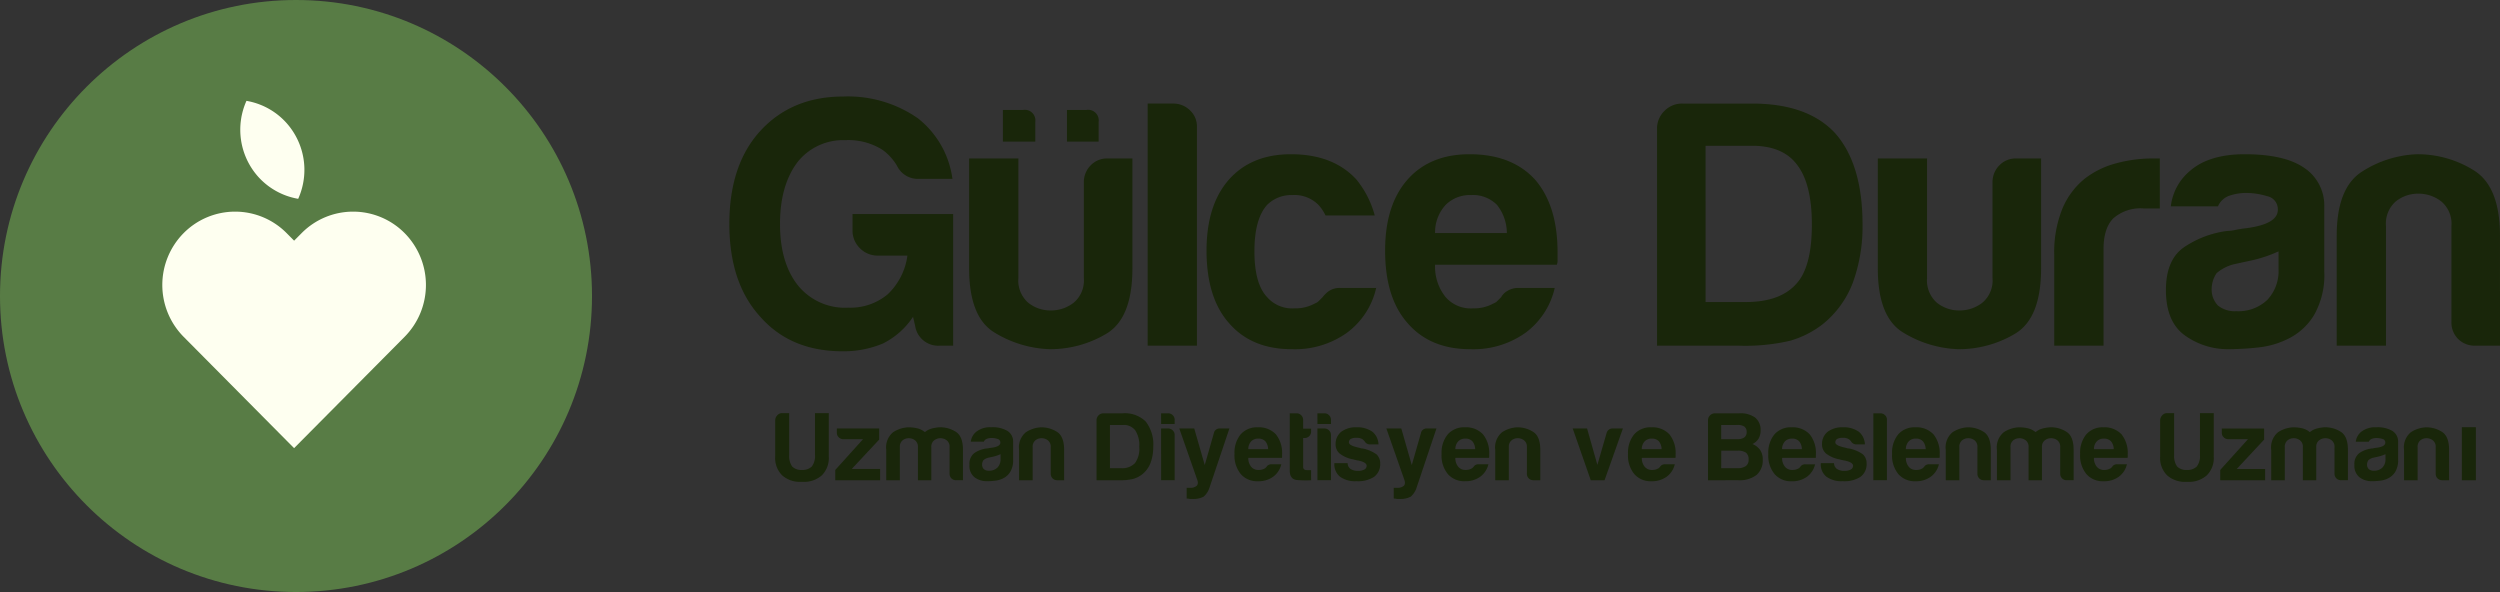 <?xml version="1.0" encoding="UTF-8"?>
<svg xmlns="http://www.w3.org/2000/svg" width="388.509" height="92" viewBox="0 0 388.509 92">
  <rect x="0" y="0" width="388.509" height="92" fill="#333333" stroke="none"/>
  <g id="Group_31" data-name="Group 31" transform="translate(-77 -51)">
    <g id="Group_4" data-name="Group 4" transform="translate(189.518 56.254)">
      <path id="Path_128" data-name="Path 128" d="M27.891-4.484a12.1,12.1,0,0,1-4.7,4.156,15.839,15.839,0,0,1-6.234,1.2q-8.094,0-12.8-5.359Q-.656-9.734-.656-18.922q0-9.078,4.7-14.328,4.922-5.469,13.016-5.469a19,19,0,0,1,11.594,3.391,14.417,14.417,0,0,1,5.359,9.406h-5.25A3.594,3.594,0,0,1,25.375-28a8.421,8.421,0,0,0-2.187-2.406,9.917,9.917,0,0,0-5.8-1.531,9.045,9.045,0,0,0-7.437,3.391q-2.734,3.609-2.734,9.625,0,6.125,2.844,9.625a9.4,9.4,0,0,0,7.766,3.391,9.036,9.036,0,0,0,6.125-2.078A10.154,10.154,0,0,0,27.016-14H22.422a3.8,3.8,0,0,1-2.789-1.148,3.8,3.8,0,0,1-1.148-2.789v-2.516H34.125V0H32.047a3.619,3.619,0,0,1-3.828-3.062Zm34.09-24.609v17.063q0,7.766-4.047,10.172A17.018,17.018,0,0,1,49.074.547a17.575,17.575,0,0,1-8.586-2.625q-3.883-2.406-3.883-9.953V-29.094h7.656V-10.5a4.571,4.571,0,0,0,1.531,3.828,5.511,5.511,0,0,0,3.5,1.2,5.736,5.736,0,0,0,3.555-1.2A4.5,4.5,0,0,0,54.434-10.5V-25.375A3.676,3.676,0,0,1,55.473-28a3.531,3.531,0,0,1,2.68-1.094ZM46.887-34.781v3.063H41.856v-4.922h3.172A1.643,1.643,0,0,1,46.887-34.781Zm9.844,0v3.063H51.809v-4.922h3.063A1.643,1.643,0,0,1,56.731-34.781Zm7.621-2.844h3.938a3.676,3.676,0,0,1,2.625,1.039,3.4,3.4,0,0,1,1.094,2.57V0H64.352ZM94.395-8.969h5.469a11.935,11.935,0,0,1-4.594,7A13.928,13.928,0,0,1,86.739.547Q80.5.547,77-3.5q-3.5-3.937-3.5-11.266,0-7,3.391-10.937,3.5-4.047,9.734-4.047,6.563,0,10.172,3.938a14.987,14.987,0,0,1,2.844,5.578H91.989a6.362,6.362,0,0,0-1.094-1.641,5.25,5.25,0,0,0-4.047-1.531,5.33,5.33,0,0,0-3.937,1.531q-1.969,2.188-1.969,7.219t1.969,7.109A5.172,5.172,0,0,0,87.176-5.8a6.193,6.193,0,0,0,3.172-.766,1.535,1.535,0,0,0,.6-.383l.6-.6a4.8,4.8,0,0,1,.875-.875A3.02,3.02,0,0,1,94.395-8.969Zm27.746,0h5.469a11.935,11.935,0,0,1-4.594,7A13.928,13.928,0,0,1,114.485.547q-6.234,0-9.734-4.047-3.5-3.937-3.5-11.266,0-7,3.391-10.937,3.5-4.047,9.734-4.047,6.563,0,10.172,3.938,3.5,4.047,3.5,11.266v1.2a1.877,1.877,0,0,1-.109.766H109.016a7.536,7.536,0,0,0,1.641,5.031,5.172,5.172,0,0,0,4.266,1.75,6.193,6.193,0,0,0,3.172-.766,1.535,1.535,0,0,0,.6-.383l.6-.6a2.386,2.386,0,0,1,.82-.875A3.26,3.26,0,0,1,122.141-8.969ZM109.016-17.5h11.156a7.086,7.086,0,0,0-1.531-4.375,5.25,5.25,0,0,0-4.047-1.531,5.33,5.33,0,0,0-3.937,1.531A6.28,6.28,0,0,0,109.016-17.5ZM143.509,0V-33.687a3.8,3.8,0,0,1,1.148-2.789,3.8,3.8,0,0,1,2.789-1.148h10.828q8.641,0,12.906,4.594,4.266,4.813,4.266,14.219a25.493,25.493,0,0,1-1.531,9.078,15.233,15.233,0,0,1-4.594,6.344,14.965,14.965,0,0,1-5.141,2.625A30.719,30.719,0,0,1,156.2,0Zm7.547-6.781h6.234q5.359,0,7.875-2.844,2.406-2.625,2.406-9.187,0-6.344-2.3-9.3-2.187-2.953-7-2.953h-7.219Zm52.137-22.312v17.063q0,7.766-4.047,10.172A17.018,17.018,0,0,1,190.286.547,17.575,17.575,0,0,1,181.7-2.078q-3.883-2.406-3.883-9.953V-29.094h7.656V-10.5a4.571,4.571,0,0,0,1.531,3.828,5.511,5.511,0,0,0,3.5,1.2,5.736,5.736,0,0,0,3.555-1.2,4.5,4.5,0,0,0,1.586-3.828V-25.375A3.676,3.676,0,0,1,196.685-28a3.531,3.531,0,0,1,2.68-1.094ZM205.236,0V-14.109a18.009,18.009,0,0,1,1.258-7.164,11.867,11.867,0,0,1,3.445-4.648,13.537,13.537,0,0,1,4.867-2.406,21.593,21.593,0,0,1,5.742-.766h1.094v7.766h-2.516a6.4,6.4,0,0,0-4.7,1.531q-1.531,1.531-1.531,4.813V0Zm34.856-14.656a20.622,20.622,0,0,1-4.266,1.422l-2.516.547a6.449,6.449,0,0,0-2.844,1.422,4.452,4.452,0,0,0-.766,2.406,3.548,3.548,0,0,0,.984,2.625,4.148,4.148,0,0,0,2.844.875,6.5,6.5,0,0,0,4.813-1.75,6.5,6.5,0,0,0,1.75-4.812ZM241.841-1.2A13.469,13.469,0,0,1,236.974.273a43.5,43.5,0,0,1-4.539.273,11.458,11.458,0,0,1-6.891-2.133q-2.953-2.133-2.953-7.055,0-4.594,2.68-6.562a15.442,15.442,0,0,1,6.836-2.625,6.414,6.414,0,0,0,1.313-.164q.766-.164,1.75-.273,4.812-.656,4.813-2.844a2.072,2.072,0,0,0-1.7-2.133,11.249,11.249,0,0,0-3.117-.492,7.968,7.968,0,0,0-2.734.438,2.982,2.982,0,0,0-1.75,1.641h-7.328a8.422,8.422,0,0,1,3.063-5.578q2.953-2.516,8.422-2.516,6.125,0,9.188,2.078a7.021,7.021,0,0,1,3.172,6.125v9.953a12.561,12.561,0,0,1-1.586,6.836A9.7,9.7,0,0,1,241.841-1.2ZM274.509,0h-3.828A3.627,3.627,0,0,1,268-1.039a3.627,3.627,0,0,1-1.039-2.68V-18.594a4.5,4.5,0,0,0-1.586-3.828,5.736,5.736,0,0,0-3.555-1.2,5.511,5.511,0,0,0-3.5,1.2,4.571,4.571,0,0,0-1.531,3.828V0h-7.656V-17.062q0-7.438,3.883-9.953A16.96,16.96,0,0,1,261.6-29.75a16.459,16.459,0,0,1,8.859,2.516q4.047,2.516,4.047,10.172Z" transform="translate(1.482 48.465)" fill="#19260a"></path>
      <path id="Path_27" data-name="Path 27" d="M2.173-14.824v6.5a2.871,2.871,0,0,0,.453,1.784,1.959,1.959,0,0,0,1.539.544A2.018,2.018,0,0,0,5.7-6.539a2.664,2.664,0,0,0,.483-1.784v-6.5H8.329v6.743A3.785,3.785,0,0,1,7.243-5.148a4.19,4.19,0,0,1-3.078,1,4.19,4.19,0,0,1-3.078-1A3.785,3.785,0,0,1,0-8.081v-5.594a1.154,1.154,0,0,1,.317-.8,1,1,0,0,1,.77-.348ZM9.339-4.392v-1.6l4.315-4.778H10.607a1.013,1.013,0,0,1-.724-.287.942.942,0,0,1-.3-.711v-.665H16.16v1.724L11.9-6.146h4.406v1.754Zm14.922,0H22.18v-5.14a1.244,1.244,0,0,0-.438-1.058,1.581,1.581,0,0,0-.981-.333,1.519,1.519,0,0,0-.966.333,1.265,1.265,0,0,0-.422,1.058v5.14H17.261V-9.109a3.052,3.052,0,0,1,1.071-2.752,4.673,4.673,0,0,1,2.369-.756,6.1,6.1,0,0,1,1.358.151,2.85,2.85,0,0,1,1.207.6,2.662,2.662,0,0,1,1.071-.559,5.972,5.972,0,0,1,1.283-.2,4.535,4.535,0,0,1,2.444.7q1.117.7,1.117,2.812v4.717H28.125a1,1,0,0,1-.739-.287A1,1,0,0,1,27.1-5.42V-9.533a1.244,1.244,0,0,0-.438-1.058,1.581,1.581,0,0,0-.981-.333,1.581,1.581,0,0,0-.981.333,1.244,1.244,0,0,0-.438,1.058v5.14ZM35.02-8.444a5.683,5.683,0,0,1-1.177.393l-.694.151a1.778,1.778,0,0,0-.785.393,1.233,1.233,0,0,0-.211.665.982.982,0,0,0,.272.726,1.143,1.143,0,0,0,.785.242,1.792,1.792,0,0,0,1.328-.484,1.8,1.8,0,0,0,.483-1.33ZM35.5-4.725a3.711,3.711,0,0,1-1.343.408,11.977,11.977,0,0,1-1.252.076,3.157,3.157,0,0,1-1.9-.59,2.244,2.244,0,0,1-.815-1.95A2.1,2.1,0,0,1,30.931-8.6a4.256,4.256,0,0,1,1.886-.726,1.766,1.766,0,0,0,.362-.045q.211-.045.483-.076,1.328-.181,1.328-.786a.573.573,0,0,0-.468-.59,3.1,3.1,0,0,0-.86-.136,2.195,2.195,0,0,0-.754.121.823.823,0,0,0-.483.454H30.4a2.33,2.33,0,0,1,.845-1.542,3.478,3.478,0,0,1,2.324-.7,4.537,4.537,0,0,1,2.535.575,1.942,1.942,0,0,1,.875,1.693V-7.6a3.478,3.478,0,0,1-.438,1.89A2.679,2.679,0,0,1,35.5-4.725Zm9.4.333H43.846a1,1,0,0,1-.739-.287,1,1,0,0,1-.287-.741V-9.533a1.244,1.244,0,0,0-.438-1.058,1.581,1.581,0,0,0-.981-.333,1.518,1.518,0,0,0-.966.333,1.265,1.265,0,0,0-.422,1.058v5.14H37.9V-9.109a3.052,3.052,0,0,1,1.071-2.752,4.673,4.673,0,0,1,2.369-.756,4.535,4.535,0,0,1,2.444.7q1.117.7,1.117,2.812Zm5.039,0v-9.313a1.051,1.051,0,0,1,.317-.771,1.047,1.047,0,0,1,.77-.318h2.988a4.626,4.626,0,0,1,3.561,1.27,5.769,5.769,0,0,1,1.177,3.931,7.061,7.061,0,0,1-.422,2.51,4.211,4.211,0,0,1-1.267,1.754,4.126,4.126,0,0,1-1.418.726,8.459,8.459,0,0,1-2.2.212Zm2.082-1.875h1.72a2.754,2.754,0,0,0,2.173-.786,3.77,3.77,0,0,0,.664-2.54,4.2,4.2,0,0,0-.634-2.57,2.242,2.242,0,0,0-1.931-.816H52.023Zm7.951-6.169h1.086a.987.987,0,0,1,.724.3.991.991,0,0,1,.3.726v7.015H59.974Zm0-2.359h1.086a.987.987,0,0,1,.724.3.991.991,0,0,1,.3.726v.635H59.974ZM63.942-1.55V-3.213h.573a1.447,1.447,0,0,0,.951-.287q.347-.287.136-.922L62.8-12.435h2.324l1.63,5.685,1.418-4.959a.892.892,0,0,1,.966-.726h1.449L67.5-3.273A3.1,3.1,0,0,1,66.6-1.852a3.313,3.313,0,0,1-1.781.363h-.422a1.117,1.117,0,0,0-.226-.045A2.111,2.111,0,0,0,63.942-1.55Zm13.2-5.322h1.509a3.3,3.3,0,0,1-1.267,1.935,3.838,3.838,0,0,1-2.354.7A3.359,3.359,0,0,1,72.346-5.36a4.544,4.544,0,0,1-.966-3.115,4.493,4.493,0,0,1,.936-3.024A3.359,3.359,0,0,1,75-12.617a3.612,3.612,0,0,1,2.807,1.089,4.615,4.615,0,0,1,.966,3.115v.333a.52.52,0,0,1-.03.212H73.523a2.086,2.086,0,0,0,.453,1.391,1.426,1.426,0,0,0,1.177.484,1.706,1.706,0,0,0,.875-.212.423.423,0,0,0,.166-.106l.166-.166a.659.659,0,0,1,.226-.242A.9.9,0,0,1,77.144-6.872ZM73.523-9.23H76.6a1.961,1.961,0,0,0-.422-1.21,1.447,1.447,0,0,0-1.117-.423,1.469,1.469,0,0,0-1.086.423A1.738,1.738,0,0,0,73.523-9.23Zm9.762,4.838a15.637,15.637,0,0,1-2.158-.03Q79.965-4.513,79.965-5.9v-8.89h1.086a.953.953,0,0,1,.694.3.991.991,0,0,1,.3.726v1.361h1.237v.423a.977.977,0,0,1-.3.741,1.013,1.013,0,0,1-.724.287h-.211v4.475q0,.514.6.514h.634Zm.98-8.043h1.086a.987.987,0,0,1,.724.3.991.991,0,0,1,.3.726v7.015H84.265Zm0-2.359h1.086a.987.987,0,0,1,.724.3.991.991,0,0,1,.3.726v.635H84.265Zm2.64,7.741h2.052a1.116,1.116,0,0,0,.453.907,2.142,2.142,0,0,0,1.207.3,1.944,1.944,0,0,0,.936-.212.643.643,0,0,0,.362-.575q0-.544-1.267-.816a5.761,5.761,0,0,1-.815-.181,4.76,4.76,0,0,1-2.143-.937,1.859,1.859,0,0,1-.6-1.451,2.411,2.411,0,0,1,.875-1.905,3.757,3.757,0,0,1,2.354-.7,4.1,4.1,0,0,1,2.5.7,2.662,2.662,0,0,1,.936,1.965h-1.3a.959.959,0,0,1-.875-.514l-.241-.242a1.624,1.624,0,0,0-1-.272,1.792,1.792,0,0,0-.905.181.611.611,0,0,0-.272.544q0,.484,1.569.816a3.25,3.25,0,0,0,.317.091,1.182,1.182,0,0,0,.257.03,5.574,5.574,0,0,1,2.143.907,1.907,1.907,0,0,1,.573,1.451,2.421,2.421,0,0,1-.966,2.056,4.574,4.574,0,0,1-2.716.665,3.978,3.978,0,0,1-2.565-.7,2.434,2.434,0,0,1-.875-2.026Zm9.219,5.5V-3.213H96.7a1.447,1.447,0,0,0,.951-.287q.347-.287.136-.922l-2.807-8.013H97.3l1.63,5.685,1.418-4.959a.892.892,0,0,1,.966-.726h1.449L99.685-3.273a3.1,3.1,0,0,1-.905,1.421A3.313,3.313,0,0,1,97-1.489h-.423a1.117,1.117,0,0,0-.226-.045A2.111,2.111,0,0,0,96.124-1.55Zm13.2-5.322h1.509a3.3,3.3,0,0,1-1.267,1.935,3.838,3.838,0,0,1-2.354.7,3.359,3.359,0,0,1-2.686-1.119,4.544,4.544,0,0,1-.966-3.115A4.493,4.493,0,0,1,104.5-11.5a3.359,3.359,0,0,1,2.686-1.119,3.612,3.612,0,0,1,2.807,1.089,4.615,4.615,0,0,1,.966,3.115v.333a.52.52,0,0,1-.03.212H105.7a2.086,2.086,0,0,0,.453,1.391,1.426,1.426,0,0,0,1.177.484,1.706,1.706,0,0,0,.875-.212.423.423,0,0,0,.166-.106l.166-.166a.659.659,0,0,1,.226-.242A.9.9,0,0,1,109.326-6.872ZM105.7-9.23h3.078a1.961,1.961,0,0,0-.423-1.21,1.447,1.447,0,0,0-1.117-.423,1.469,1.469,0,0,0-1.086.423A1.738,1.738,0,0,0,105.7-9.23Zm13.2,4.838h-1.056a1,1,0,0,1-.739-.287,1,1,0,0,1-.287-.741V-9.533a1.244,1.244,0,0,0-.438-1.058,1.581,1.581,0,0,0-.981-.333,1.518,1.518,0,0,0-.966.333,1.265,1.265,0,0,0-.422,1.058v5.14h-2.112V-9.109a3.052,3.052,0,0,1,1.071-2.752,4.673,4.673,0,0,1,2.369-.756,4.535,4.535,0,0,1,2.444.7q1.117.7,1.117,2.812Zm9.988,0h-2.143l-2.807-8.043h2.233l1.6,5.655L129.2-11.71a.947.947,0,0,1,.966-.726h1.569Zm9.4-2.48H139.8a3.3,3.3,0,0,1-1.267,1.935,3.838,3.838,0,0,1-2.354.7A3.359,3.359,0,0,1,133.5-5.36a4.544,4.544,0,0,1-.966-3.115,4.493,4.493,0,0,1,.936-3.024,3.359,3.359,0,0,1,2.686-1.119,3.612,3.612,0,0,1,2.807,1.089,4.615,4.615,0,0,1,.966,3.115v.333a.52.52,0,0,1-.03.212h-5.221a2.086,2.086,0,0,0,.453,1.391,1.426,1.426,0,0,0,1.177.484,1.706,1.706,0,0,0,.875-.212.423.423,0,0,0,.166-.106l.166-.166a.659.659,0,0,1,.226-.242A.9.9,0,0,1,138.294-6.872ZM134.673-9.23h3.078a1.961,1.961,0,0,0-.422-1.21,1.447,1.447,0,0,0-1.117-.423,1.469,1.469,0,0,0-1.086.423A1.738,1.738,0,0,0,134.673-9.23Zm10.289,4.838v-9.313a1.051,1.051,0,0,1,.317-.771,1.047,1.047,0,0,1,.77-.318h3.8a3.882,3.882,0,0,1,2.444.665,2.457,2.457,0,0,1,.845,1.965,2.51,2.51,0,0,1-.332,1.33,2.321,2.321,0,0,1-.936.816,2.723,2.723,0,0,1,1.207.937,2.634,2.634,0,0,1,.392,1.512,2.972,2.972,0,0,1-.966,2.359,4.314,4.314,0,0,1-2.807.816Zm2.052-6.38h2.444a1.922,1.922,0,0,0,1.147-.272.99.99,0,0,0,.362-.847.99.99,0,0,0-.362-.847,2,2,0,0,0-1.177-.242h-2.414Zm0,4.505h2.535a2.166,2.166,0,0,0,1.3-.333,1.178,1.178,0,0,0,.422-1.028,1.265,1.265,0,0,0-.422-1.058,2.223,2.223,0,0,0-1.328-.3h-2.5Zm13.081-.6h1.509a3.3,3.3,0,0,1-1.267,1.935,3.837,3.837,0,0,1-2.354.7A3.359,3.359,0,0,1,155.3-5.36a4.544,4.544,0,0,1-.966-3.115,4.493,4.493,0,0,1,.936-3.024,3.359,3.359,0,0,1,2.686-1.119,3.612,3.612,0,0,1,2.807,1.089,4.615,4.615,0,0,1,.966,3.115v.333a.52.52,0,0,1-.03.212h-5.221a2.086,2.086,0,0,0,.453,1.391,1.425,1.425,0,0,0,1.177.484,1.706,1.706,0,0,0,.875-.212.423.423,0,0,0,.166-.106l.166-.166a.659.659,0,0,1,.226-.242A.9.9,0,0,1,160.1-6.872ZM156.475-9.23h3.078a1.961,1.961,0,0,0-.423-1.21,1.447,1.447,0,0,0-1.117-.423,1.469,1.469,0,0,0-1.086.423A1.738,1.738,0,0,0,156.475-9.23Zm6.02,2.177h2.052a1.116,1.116,0,0,0,.453.907,2.142,2.142,0,0,0,1.207.3,1.943,1.943,0,0,0,.936-.212.643.643,0,0,0,.362-.575q0-.544-1.267-.816a5.761,5.761,0,0,1-.815-.181,4.76,4.76,0,0,1-2.143-.937,1.859,1.859,0,0,1-.6-1.451,2.41,2.41,0,0,1,.875-1.905,3.757,3.757,0,0,1,2.354-.7,4.1,4.1,0,0,1,2.5.7,2.661,2.661,0,0,1,.936,1.965h-1.3a.959.959,0,0,1-.875-.514l-.241-.242a1.624,1.624,0,0,0-1-.272,1.792,1.792,0,0,0-.905.181.611.611,0,0,0-.272.544q0,.484,1.569.816a3.251,3.251,0,0,0,.317.091,1.182,1.182,0,0,0,.257.03,5.575,5.575,0,0,1,2.143.907,1.907,1.907,0,0,1,.573,1.451,2.421,2.421,0,0,1-.966,2.056,4.574,4.574,0,0,1-2.716.665,3.978,3.978,0,0,1-2.565-.7,2.434,2.434,0,0,1-.875-2.026Zm8.163-7.741h1.086a1.013,1.013,0,0,1,.724.287.942.942,0,0,1,.3.711v9.4h-2.112Zm8.676,7.922h1.509a3.3,3.3,0,0,1-1.267,1.935,3.838,3.838,0,0,1-2.354.7,3.359,3.359,0,0,1-2.686-1.119,4.544,4.544,0,0,1-.966-3.115A4.493,4.493,0,0,1,174.5-11.5a3.359,3.359,0,0,1,2.686-1.119A3.612,3.612,0,0,1,180-11.528a4.615,4.615,0,0,1,.966,3.115v.333a.52.52,0,0,1-.03.212h-5.221a2.086,2.086,0,0,0,.453,1.391,1.426,1.426,0,0,0,1.177.484,1.706,1.706,0,0,0,.875-.212.424.424,0,0,0,.166-.106l.166-.166a.659.659,0,0,1,.226-.242A.9.9,0,0,1,179.333-6.872ZM175.711-9.23h3.078a1.961,1.961,0,0,0-.422-1.21,1.447,1.447,0,0,0-1.117-.423,1.469,1.469,0,0,0-1.086.423A1.738,1.738,0,0,0,175.711-9.23Zm13.2,4.838h-1.056a1,1,0,0,1-.739-.287,1,1,0,0,1-.287-.741V-9.533a1.244,1.244,0,0,0-.438-1.058,1.581,1.581,0,0,0-.981-.333,1.518,1.518,0,0,0-.966.333,1.265,1.265,0,0,0-.423,1.058v5.14h-2.112V-9.109a3.052,3.052,0,0,1,1.071-2.752,4.673,4.673,0,0,1,2.369-.756,4.535,4.535,0,0,1,2.444.7q1.117.7,1.117,2.812Zm7.951,0h-2.082v-5.14a1.244,1.244,0,0,0-.438-1.058,1.581,1.581,0,0,0-.981-.333,1.519,1.519,0,0,0-.966.333,1.265,1.265,0,0,0-.422,1.058v5.14h-2.112V-9.109a3.052,3.052,0,0,1,1.071-2.752,4.673,4.673,0,0,1,2.369-.756,6.1,6.1,0,0,1,1.358.151,2.85,2.85,0,0,1,1.207.6,2.662,2.662,0,0,1,1.071-.559,5.972,5.972,0,0,1,1.283-.2,4.535,4.535,0,0,1,2.444.7q1.117.7,1.117,2.812v4.717h-1.056a1,1,0,0,1-.739-.287,1,1,0,0,1-.287-.741V-9.533a1.244,1.244,0,0,0-.438-1.058,1.581,1.581,0,0,0-.981-.333,1.581,1.581,0,0,0-.981.333,1.244,1.244,0,0,0-.438,1.058v5.14Zm11.693-2.48h1.509A3.3,3.3,0,0,1,208.8-4.936a3.838,3.838,0,0,1-2.354.7A3.359,3.359,0,0,1,203.76-5.36a4.544,4.544,0,0,1-.966-3.115,4.493,4.493,0,0,1,.936-3.024,3.359,3.359,0,0,1,2.686-1.119,3.612,3.612,0,0,1,2.807,1.089,4.615,4.615,0,0,1,.966,3.115v.333a.52.52,0,0,1-.03.212h-5.221a2.086,2.086,0,0,0,.453,1.391,1.426,1.426,0,0,0,1.177.484,1.706,1.706,0,0,0,.875-.212.424.424,0,0,0,.166-.106l.166-.166A.659.659,0,0,1,208-6.72.9.9,0,0,1,208.558-6.872ZM204.937-9.23h3.078a1.961,1.961,0,0,0-.422-1.21,1.447,1.447,0,0,0-1.117-.423,1.469,1.469,0,0,0-1.086.423A1.738,1.738,0,0,0,204.937-9.23ZM217.4-14.824v6.5a2.871,2.871,0,0,0,.453,1.784,1.959,1.959,0,0,0,1.539.544,2.018,2.018,0,0,0,1.539-.544,2.664,2.664,0,0,0,.483-1.784v-6.5h2.143v6.743a3.785,3.785,0,0,1-1.086,2.933,4.19,4.19,0,0,1-3.078,1,4.19,4.19,0,0,1-3.078-1,3.785,3.785,0,0,1-1.086-2.933v-5.594a1.155,1.155,0,0,1,.317-.8,1,1,0,0,1,.77-.348Zm7.167,10.432v-1.6l4.315-4.778h-3.048a1.013,1.013,0,0,1-.724-.287.942.942,0,0,1-.3-.711v-.665h6.579v1.724l-4.255,4.566h4.406v1.754Zm14.922,0h-2.082v-5.14a1.244,1.244,0,0,0-.438-1.058,1.581,1.581,0,0,0-.981-.333,1.518,1.518,0,0,0-.966.333,1.265,1.265,0,0,0-.422,1.058v5.14h-2.112V-9.109a3.052,3.052,0,0,1,1.071-2.752,4.673,4.673,0,0,1,2.369-.756,6.1,6.1,0,0,1,1.358.151,2.85,2.85,0,0,1,1.207.6,2.662,2.662,0,0,1,1.071-.559,5.972,5.972,0,0,1,1.283-.2,4.535,4.535,0,0,1,2.444.7q1.117.7,1.117,2.812v4.717h-1.056a1,1,0,0,1-.739-.287,1,1,0,0,1-.287-.741V-9.533a1.244,1.244,0,0,0-.438-1.058,1.581,1.581,0,0,0-.981-.333,1.581,1.581,0,0,0-.981.333,1.244,1.244,0,0,0-.438,1.058v5.14Zm10.758-4.052a5.68,5.68,0,0,1-1.177.393l-.694.151a1.778,1.778,0,0,0-.785.393,1.233,1.233,0,0,0-.211.665.982.982,0,0,0,.272.726,1.143,1.143,0,0,0,.785.242,1.792,1.792,0,0,0,1.328-.484,1.8,1.8,0,0,0,.483-1.33Zm.483,3.719a3.711,3.711,0,0,1-1.343.408,11.978,11.978,0,0,1-1.252.076,3.157,3.157,0,0,1-1.9-.59,2.244,2.244,0,0,1-.815-1.95,2.1,2.1,0,0,1,.739-1.814,4.256,4.256,0,0,1,1.886-.726,1.766,1.766,0,0,0,.362-.045q.211-.045.483-.076,1.328-.181,1.328-.786a.573.573,0,0,0-.468-.59,3.1,3.1,0,0,0-.86-.136,2.195,2.195,0,0,0-.754.121.823.823,0,0,0-.483.454h-2.022a2.329,2.329,0,0,1,.845-1.542,3.478,3.478,0,0,1,2.324-.7,4.537,4.537,0,0,1,2.535.575,1.942,1.942,0,0,1,.875,1.693V-7.6a3.478,3.478,0,0,1-.438,1.89A2.679,2.679,0,0,1,250.729-4.725Zm9.4.333h-1.056a1,1,0,0,1-.739-.287,1,1,0,0,1-.287-.741V-9.533a1.244,1.244,0,0,0-.438-1.058,1.581,1.581,0,0,0-.981-.333,1.519,1.519,0,0,0-.966.333,1.265,1.265,0,0,0-.422,1.058v5.14h-2.112V-9.109a3.052,3.052,0,0,1,1.071-2.752,4.673,4.673,0,0,1,2.369-.756,4.535,4.535,0,0,1,2.444.7q1.117.7,1.117,2.812Zm1.984-8.24h2.18v8.24h-2.18Z" transform="translate(7.949 73.769)" fill="#19260a"></path>
    </g>
    <g id="Group_13" data-name="Group 13" transform="translate(77 51)">
      <circle id="Ellipse_4" data-name="Ellipse 4" cx="46" cy="46" r="46" fill="#587c45"></circle>
      <path id="Union_1" data-name="Union 1" d="M3.315,36.672a11.455,11.455,0,0,1,0-16.119,11.26,11.26,0,0,1,16,0l1.168,1.177,1.169-1.177a11.26,11.26,0,0,1,16,0,11.455,11.455,0,0,1,0,16.119l-17.173,17.3ZM18.8,14.555a10.85,10.85,0,0,1-2.132-1.181,10.78,10.78,0,0,1-1.839-1.66A10.966,10.966,0,0,1,13.079,0a10.833,10.833,0,0,1,4.444,1.851,10.736,10.736,0,0,1,1.839,1.661,10.933,10.933,0,0,1,2.717,6.968,11.016,11.016,0,0,1-.962,4.746A10.831,10.831,0,0,1,18.8,14.555Z" transform="translate(25.224 15.672)" fill="#fefff0" stroke="rgba(0,0,0,0)" stroke-miterlimit="10" stroke-width="1"></path>
    </g>
  </g>
</svg>

